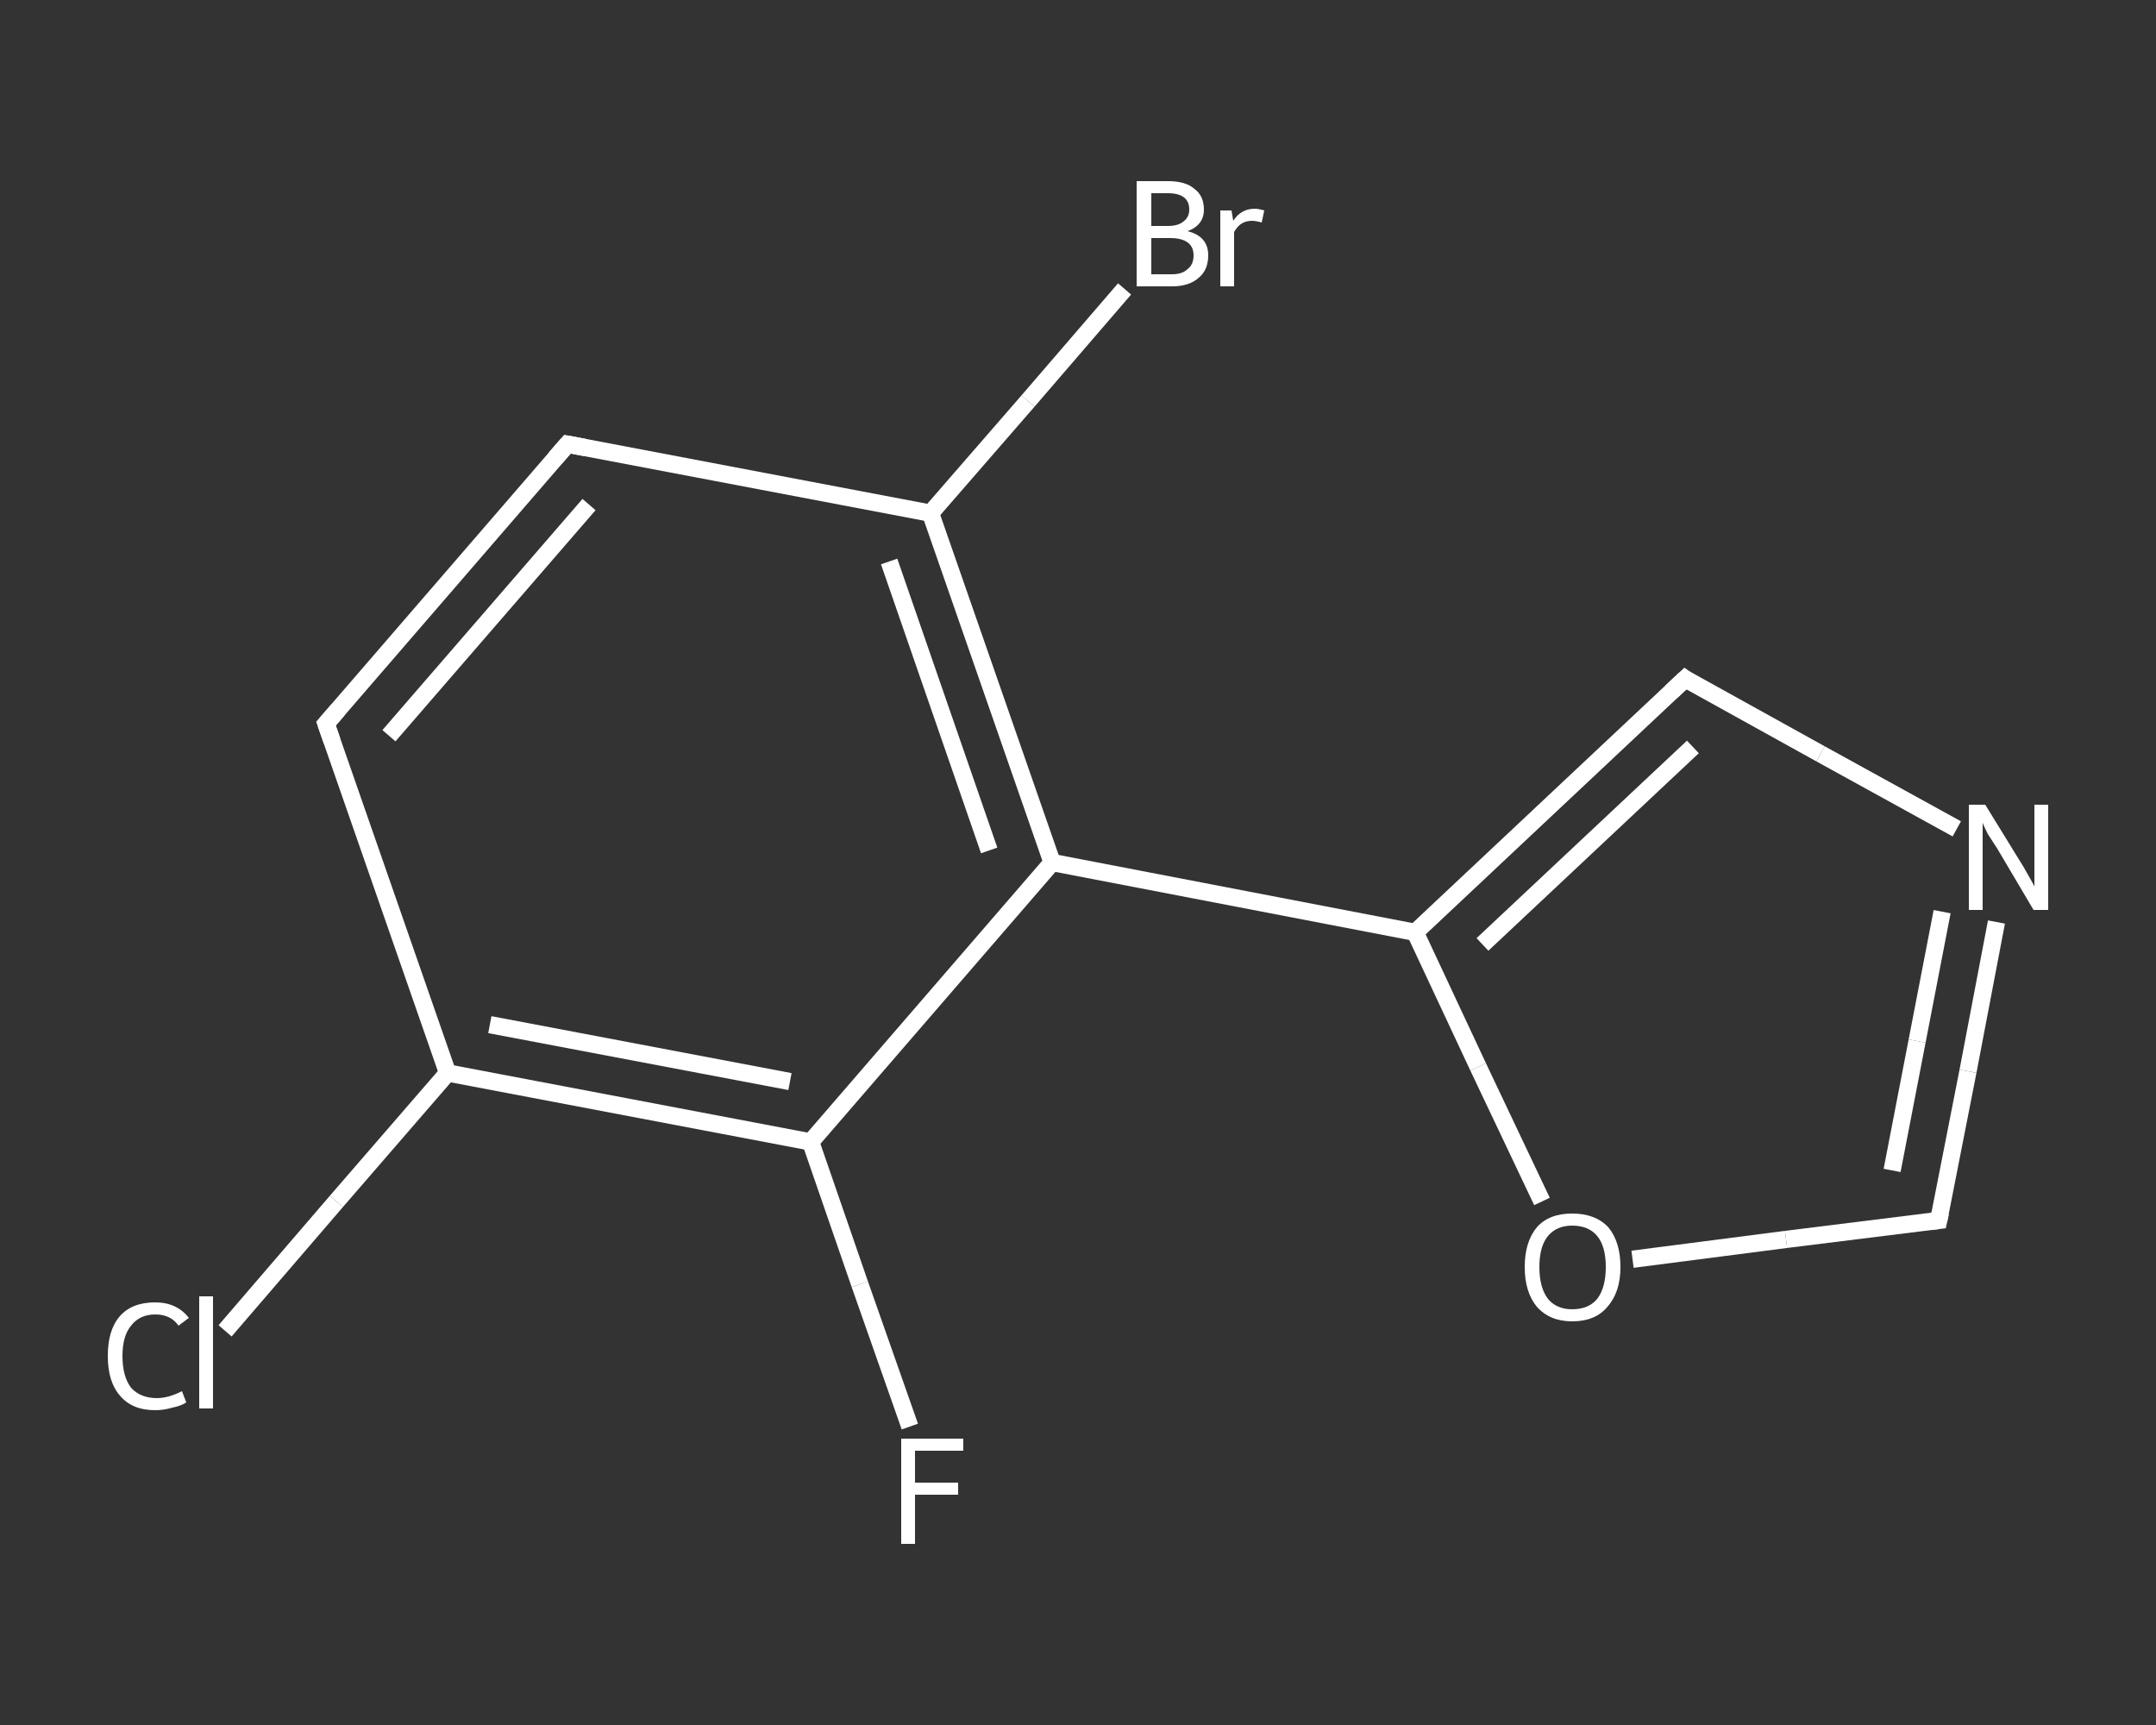 <?xml version='1.0' encoding='iso-8859-1'?>
<svg version='1.1' baseProfile='full'
              xmlns='http://www.w3.org/2000/svg'
                      xmlns:rdkit='http://www.rdkit.org/xml'
                      xmlns:xlink='http://www.w3.org/1999/xlink'
                  xml:space='preserve'
width='250px' height='200px' viewBox='0 0 250 200'>
<rect x="0" y="0" width="250" height="200" fill="#333333" stroke="none"/>
<!-- END OF HEADER -->
<rect style='opacity:1.0;fill:transparent;stroke:none' width='250.0' height='200.0' x='0.0' y='0.0'> </rect>
<path class='bond-0 atom-0 atom-1' d='M 105.5,165.4 L 99.7,148.9' style='fill:none;fill-rule:evenodd;stroke:#FFFFFF;stroke-width:2.0px;stroke-linecap:butt;stroke-linejoin:miter;stroke-opacity:1' />
<path class='bond-0 atom-0 atom-1' d='M 99.7,148.9 L 94.0,132.4' style='fill:none;fill-rule:evenodd;stroke:#FFFFFF;stroke-width:2.0px;stroke-linecap:butt;stroke-linejoin:miter;stroke-opacity:1' />
<path class='bond-1 atom-1 atom-2' d='M 94.0,132.4 L 51.9,124.4' style='fill:none;fill-rule:evenodd;stroke:#FFFFFF;stroke-width:2.0px;stroke-linecap:butt;stroke-linejoin:miter;stroke-opacity:1' />
<path class='bond-1 atom-1 atom-2' d='M 91.6,125.4 L 56.8,118.8' style='fill:none;fill-rule:evenodd;stroke:#FFFFFF;stroke-width:2.0px;stroke-linecap:butt;stroke-linejoin:miter;stroke-opacity:1' />
<path class='bond-2 atom-2 atom-3' d='M 51.9,124.4 L 39.0,139.3' style='fill:none;fill-rule:evenodd;stroke:#FFFFFF;stroke-width:2.0px;stroke-linecap:butt;stroke-linejoin:miter;stroke-opacity:1' />
<path class='bond-2 atom-2 atom-3' d='M 39.0,139.3 L 26.1,154.3' style='fill:none;fill-rule:evenodd;stroke:#FFFFFF;stroke-width:2.0px;stroke-linecap:butt;stroke-linejoin:miter;stroke-opacity:1' />
<path class='bond-3 atom-2 atom-4' d='M 51.9,124.4 L 37.8,83.9' style='fill:none;fill-rule:evenodd;stroke:#FFFFFF;stroke-width:2.0px;stroke-linecap:butt;stroke-linejoin:miter;stroke-opacity:1' />
<path class='bond-4 atom-4 atom-5' d='M 37.8,83.9 L 65.8,51.5' style='fill:none;fill-rule:evenodd;stroke:#FFFFFF;stroke-width:2.0px;stroke-linecap:butt;stroke-linejoin:miter;stroke-opacity:1' />
<path class='bond-4 atom-4 atom-5' d='M 45.1,85.3 L 68.3,58.5' style='fill:none;fill-rule:evenodd;stroke:#FFFFFF;stroke-width:2.0px;stroke-linecap:butt;stroke-linejoin:miter;stroke-opacity:1' />
<path class='bond-5 atom-5 atom-6' d='M 65.8,51.5 L 107.9,59.5' style='fill:none;fill-rule:evenodd;stroke:#FFFFFF;stroke-width:2.0px;stroke-linecap:butt;stroke-linejoin:miter;stroke-opacity:1' />
<path class='bond-6 atom-6 atom-7' d='M 107.9,59.5 L 119.2,46.5' style='fill:none;fill-rule:evenodd;stroke:#FFFFFF;stroke-width:2.0px;stroke-linecap:butt;stroke-linejoin:miter;stroke-opacity:1' />
<path class='bond-6 atom-6 atom-7' d='M 119.2,46.5 L 130.4,33.5' style='fill:none;fill-rule:evenodd;stroke:#FFFFFF;stroke-width:2.0px;stroke-linecap:butt;stroke-linejoin:miter;stroke-opacity:1' />
<path class='bond-7 atom-6 atom-8' d='M 107.9,59.5 L 122.0,100.0' style='fill:none;fill-rule:evenodd;stroke:#FFFFFF;stroke-width:2.0px;stroke-linecap:butt;stroke-linejoin:miter;stroke-opacity:1' />
<path class='bond-7 atom-6 atom-8' d='M 103.1,65.1 L 114.7,98.6' style='fill:none;fill-rule:evenodd;stroke:#FFFFFF;stroke-width:2.0px;stroke-linecap:butt;stroke-linejoin:miter;stroke-opacity:1' />
<path class='bond-8 atom-8 atom-9' d='M 122.0,100.0 L 164.1,108.1' style='fill:none;fill-rule:evenodd;stroke:#FFFFFF;stroke-width:2.0px;stroke-linecap:butt;stroke-linejoin:miter;stroke-opacity:1' />
<path class='bond-9 atom-9 atom-10' d='M 164.1,108.1 L 195.4,78.7' style='fill:none;fill-rule:evenodd;stroke:#FFFFFF;stroke-width:2.0px;stroke-linecap:butt;stroke-linejoin:miter;stroke-opacity:1' />
<path class='bond-9 atom-9 atom-10' d='M 171.9,109.5 L 196.3,86.6' style='fill:none;fill-rule:evenodd;stroke:#FFFFFF;stroke-width:2.0px;stroke-linecap:butt;stroke-linejoin:miter;stroke-opacity:1' />
<path class='bond-10 atom-10 atom-11' d='M 195.4,78.7 L 211.1,87.4' style='fill:none;fill-rule:evenodd;stroke:#FFFFFF;stroke-width:2.0px;stroke-linecap:butt;stroke-linejoin:miter;stroke-opacity:1' />
<path class='bond-10 atom-10 atom-11' d='M 211.1,87.4 L 226.9,96.1' style='fill:none;fill-rule:evenodd;stroke:#FFFFFF;stroke-width:2.0px;stroke-linecap:butt;stroke-linejoin:miter;stroke-opacity:1' />
<path class='bond-11 atom-11 atom-12' d='M 231.5,106.9 L 228.2,124.2' style='fill:none;fill-rule:evenodd;stroke:#FFFFFF;stroke-width:2.0px;stroke-linecap:butt;stroke-linejoin:miter;stroke-opacity:1' />
<path class='bond-11 atom-11 atom-12' d='M 228.2,124.2 L 224.8,141.5' style='fill:none;fill-rule:evenodd;stroke:#FFFFFF;stroke-width:2.0px;stroke-linecap:butt;stroke-linejoin:miter;stroke-opacity:1' />
<path class='bond-11 atom-11 atom-12' d='M 225.2,105.7 L 222.3,120.7' style='fill:none;fill-rule:evenodd;stroke:#FFFFFF;stroke-width:2.0px;stroke-linecap:butt;stroke-linejoin:miter;stroke-opacity:1' />
<path class='bond-11 atom-11 atom-12' d='M 222.3,120.7 L 219.4,135.7' style='fill:none;fill-rule:evenodd;stroke:#FFFFFF;stroke-width:2.0px;stroke-linecap:butt;stroke-linejoin:miter;stroke-opacity:1' />
<path class='bond-12 atom-12 atom-13' d='M 224.8,141.5 L 207.1,143.7' style='fill:none;fill-rule:evenodd;stroke:#FFFFFF;stroke-width:2.0px;stroke-linecap:butt;stroke-linejoin:miter;stroke-opacity:1' />
<path class='bond-12 atom-12 atom-13' d='M 207.1,143.7 L 189.3,146.0' style='fill:none;fill-rule:evenodd;stroke:#FFFFFF;stroke-width:2.0px;stroke-linecap:butt;stroke-linejoin:miter;stroke-opacity:1' />
<path class='bond-13 atom-8 atom-1' d='M 122.0,100.0 L 94.0,132.4' style='fill:none;fill-rule:evenodd;stroke:#FFFFFF;stroke-width:2.0px;stroke-linecap:butt;stroke-linejoin:miter;stroke-opacity:1' />
<path class='bond-14 atom-13 atom-9' d='M 178.8,139.3 L 171.4,123.7' style='fill:none;fill-rule:evenodd;stroke:#FFFFFF;stroke-width:2.0px;stroke-linecap:butt;stroke-linejoin:miter;stroke-opacity:1' />
<path class='bond-14 atom-13 atom-9' d='M 171.4,123.7 L 164.1,108.1' style='fill:none;fill-rule:evenodd;stroke:#FFFFFF;stroke-width:2.0px;stroke-linecap:butt;stroke-linejoin:miter;stroke-opacity:1' />
<path d='M 38.5,85.9 L 37.8,83.9 L 39.2,82.3' style='fill:none;stroke:#FFFFFF;stroke-width:2.0px;stroke-linecap:butt;stroke-linejoin:miter;stroke-opacity:1;' />
<path d='M 64.4,53.1 L 65.8,51.5 L 67.9,51.9' style='fill:none;stroke:#FFFFFF;stroke-width:2.0px;stroke-linecap:butt;stroke-linejoin:miter;stroke-opacity:1;' />
<path d='M 193.8,80.2 L 195.4,78.7 L 196.1,79.2' style='fill:none;stroke:#FFFFFF;stroke-width:2.0px;stroke-linecap:butt;stroke-linejoin:miter;stroke-opacity:1;' />
<path d='M 225.0,140.6 L 224.8,141.5 L 224.0,141.6' style='fill:none;stroke:#FFFFFF;stroke-width:2.0px;stroke-linecap:butt;stroke-linejoin:miter;stroke-opacity:1;' />
<path class='atom-0' d='M 104.5 166.8
L 111.7 166.8
L 111.7 168.2
L 106.1 168.2
L 106.1 171.9
L 111.1 171.9
L 111.1 173.3
L 106.1 173.3
L 106.1 179.0
L 104.5 179.0
L 104.5 166.8
' fill='#FFFFFF'/>
<path class='atom-3' d='M 12.5 157.2
Q 12.5 154.2, 13.9 152.6
Q 15.3 151.0, 18.0 151.0
Q 20.5 151.0, 21.9 152.8
L 20.7 153.7
Q 19.8 152.4, 18.0 152.4
Q 16.2 152.4, 15.2 153.7
Q 14.2 154.9, 14.2 157.2
Q 14.2 159.6, 15.2 160.9
Q 16.3 162.1, 18.2 162.1
Q 19.5 162.1, 21.1 161.3
L 21.6 162.6
Q 21.0 163.0, 20.0 163.2
Q 19.0 163.5, 18.0 163.5
Q 15.3 163.5, 13.9 161.8
Q 12.5 160.2, 12.5 157.2
' fill='#FFFFFF'/>
<path class='atom-3' d='M 23.1 150.3
L 24.7 150.3
L 24.7 163.3
L 23.1 163.3
L 23.1 150.3
' fill='#FFFFFF'/>
<path class='atom-7' d='M 137.7 26.8
Q 138.9 27.1, 139.5 27.8
Q 140.1 28.5, 140.1 29.6
Q 140.1 31.3, 139.0 32.2
Q 137.9 33.2, 135.9 33.2
L 131.8 33.2
L 131.8 21.0
L 135.4 21.0
Q 137.5 21.0, 138.5 21.9
Q 139.6 22.7, 139.6 24.3
Q 139.6 26.1, 137.7 26.8
M 133.5 22.4
L 133.5 26.2
L 135.4 26.2
Q 136.6 26.2, 137.2 25.7
Q 137.9 25.2, 137.9 24.3
Q 137.9 22.4, 135.4 22.4
L 133.5 22.4
M 135.9 31.8
Q 137.1 31.8, 137.7 31.2
Q 138.4 30.7, 138.4 29.6
Q 138.4 28.6, 137.7 28.1
Q 137.0 27.6, 135.7 27.6
L 133.5 27.6
L 133.5 31.8
L 135.9 31.8
' fill='#FFFFFF'/>
<path class='atom-7' d='M 142.8 24.4
L 143.0 25.6
Q 143.9 24.2, 145.5 24.2
Q 145.9 24.2, 146.6 24.4
L 146.3 25.8
Q 145.6 25.6, 145.2 25.6
Q 144.5 25.6, 144.0 25.9
Q 143.5 26.2, 143.1 26.9
L 143.1 33.2
L 141.5 33.2
L 141.5 24.4
L 142.8 24.4
' fill='#FFFFFF'/>
<path class='atom-11' d='M 230.2 93.3
L 234.2 99.8
Q 234.6 100.4, 235.2 101.5
Q 235.9 102.7, 235.9 102.8
L 235.9 93.3
L 237.5 93.3
L 237.5 105.5
L 235.8 105.5
L 231.6 98.4
Q 231.1 97.6, 230.5 96.7
Q 230.0 95.7, 229.9 95.4
L 229.9 105.5
L 228.3 105.5
L 228.3 93.3
L 230.2 93.3
' fill='#FFFFFF'/>
<path class='atom-13' d='M 176.8 146.9
Q 176.8 144.0, 178.2 142.3
Q 179.6 140.7, 182.3 140.7
Q 185.0 140.7, 186.5 142.3
Q 187.9 144.0, 187.9 146.9
Q 187.9 149.8, 186.4 151.5
Q 185.0 153.2, 182.3 153.2
Q 179.7 153.2, 178.2 151.5
Q 176.8 149.8, 176.8 146.9
M 182.3 151.8
Q 184.2 151.8, 185.2 150.6
Q 186.2 149.3, 186.2 146.9
Q 186.2 144.5, 185.2 143.3
Q 184.2 142.1, 182.3 142.1
Q 180.5 142.1, 179.5 143.3
Q 178.5 144.5, 178.5 146.9
Q 178.5 149.3, 179.5 150.6
Q 180.5 151.8, 182.3 151.8
' fill='#FFFFFF'/>
</svg>
